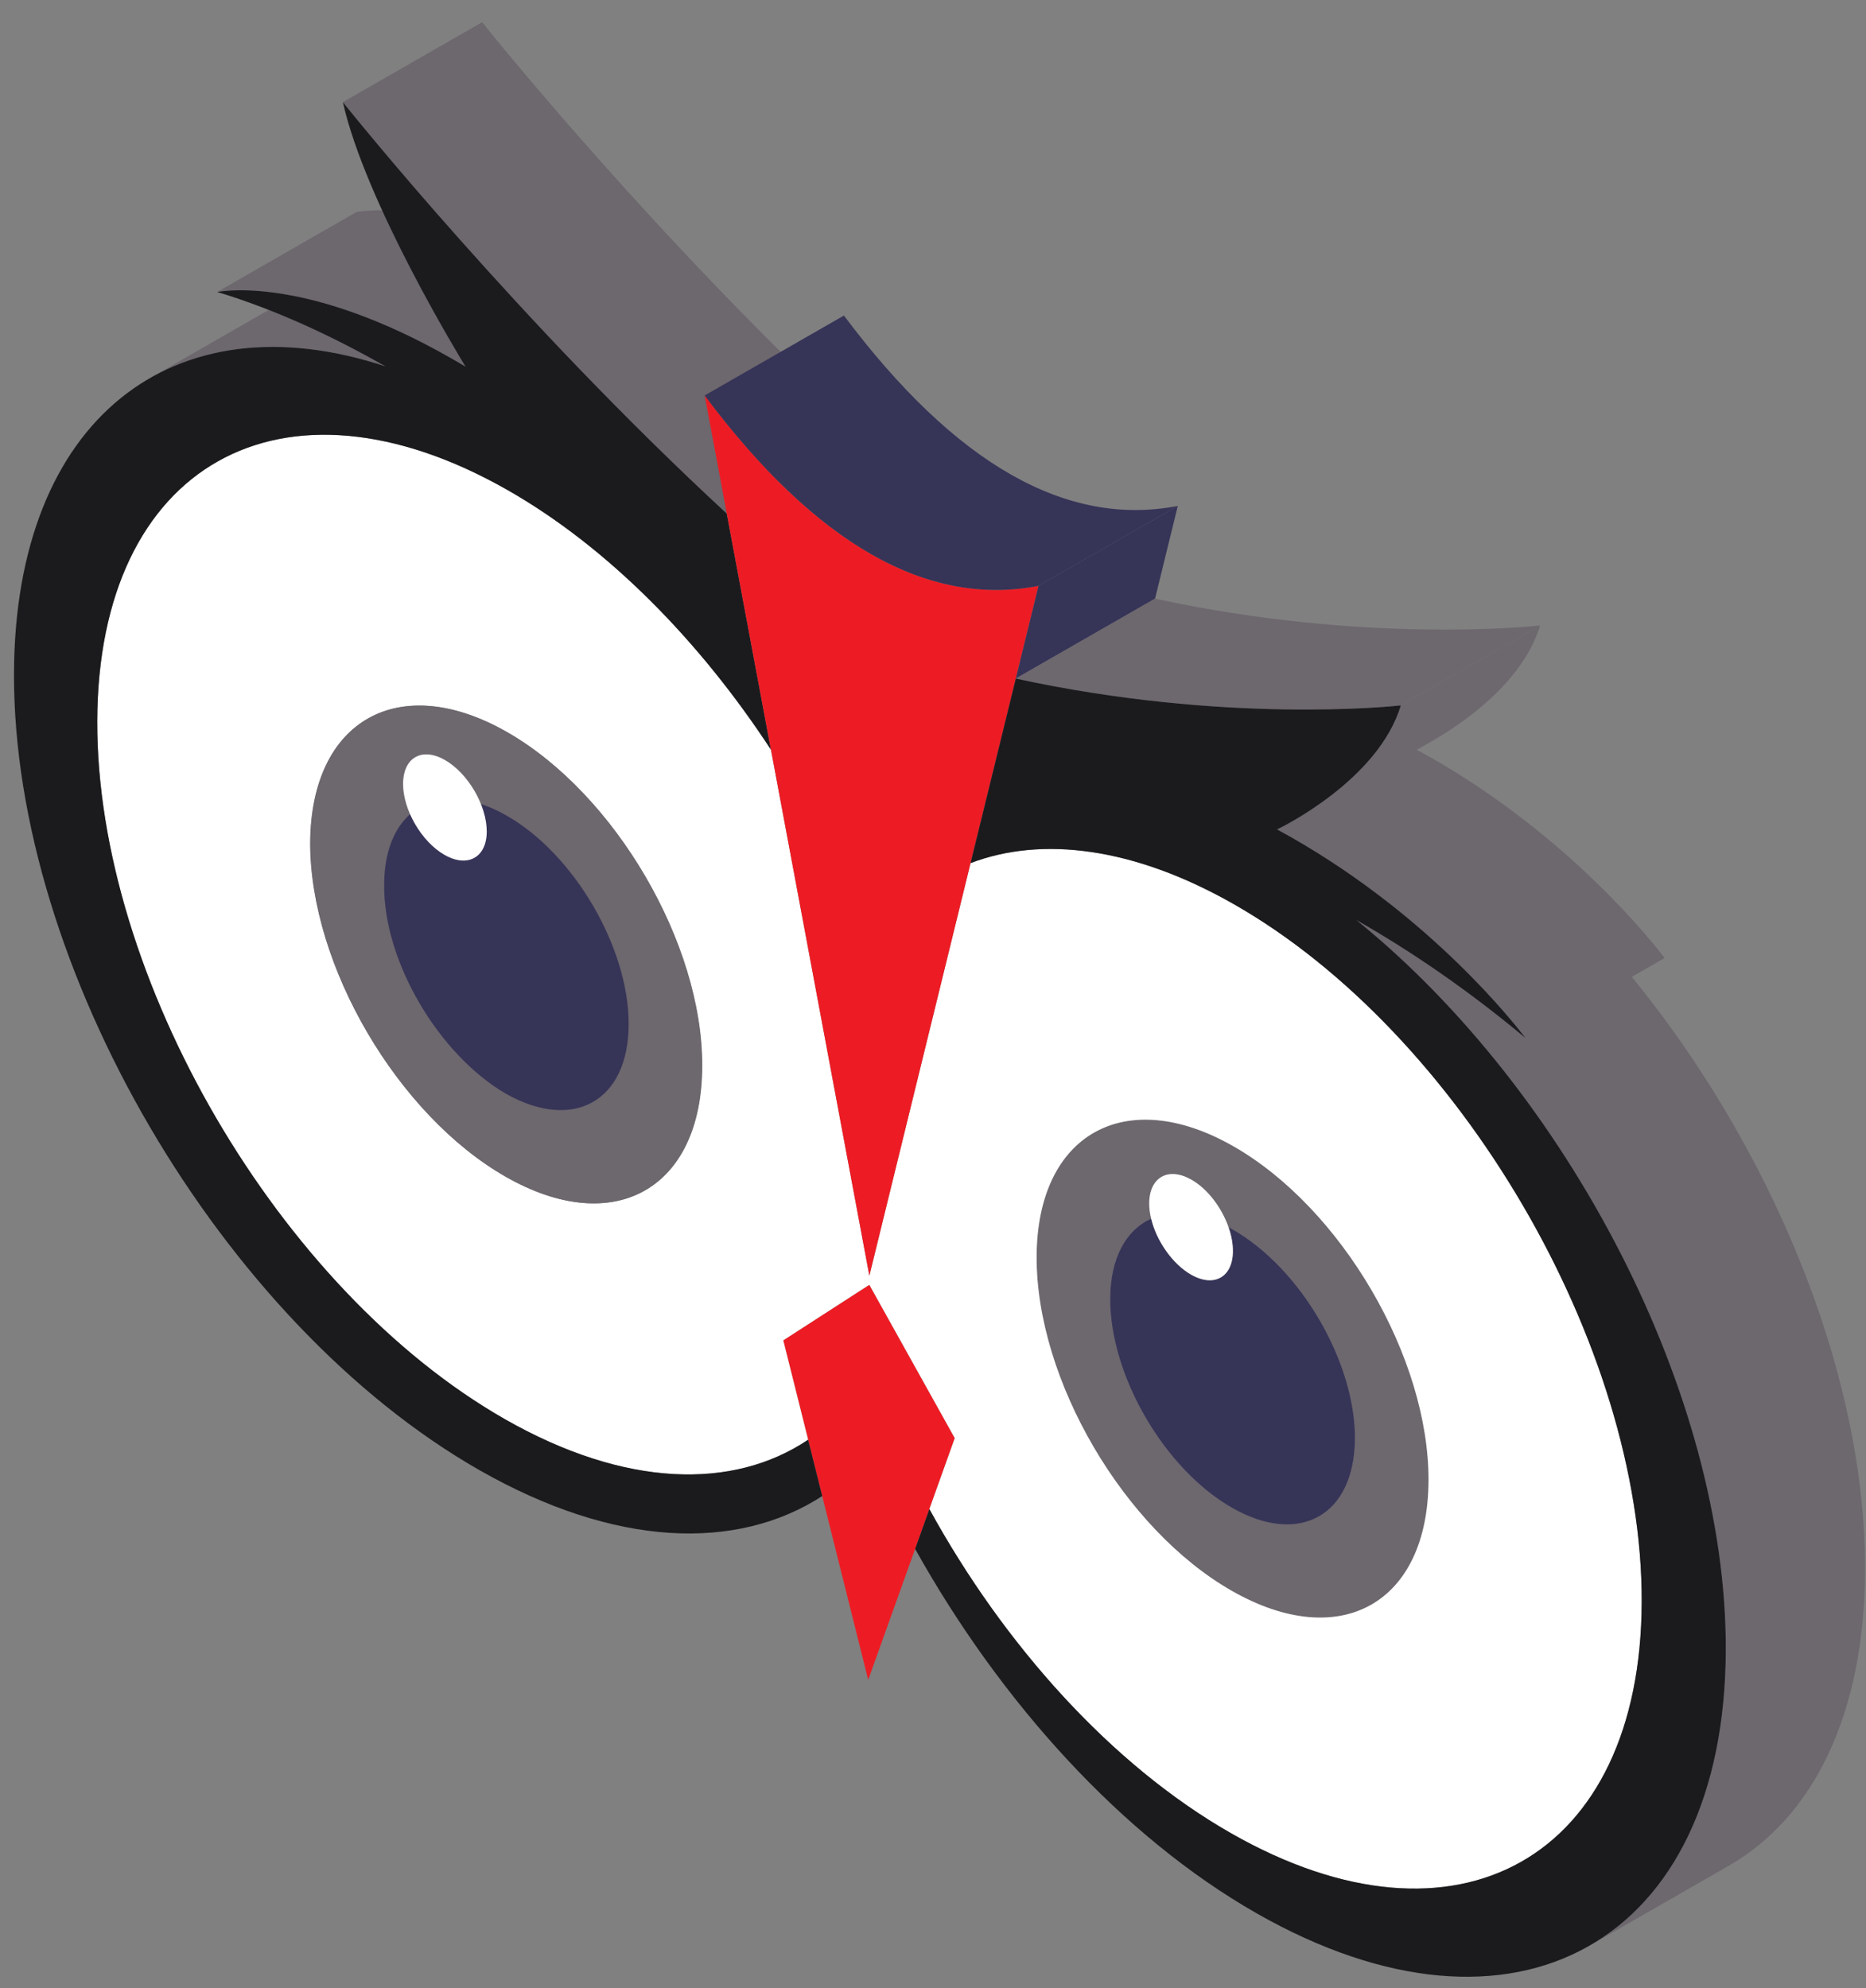 <svg width="76" height="81" viewBox="0 0 76 81" fill="none" xmlns="http://www.w3.org/2000/svg">
<rect x="0" y="0" width="76" height="81" fill="#808080" stroke="none"/>
<path d="M35.407 52.337L38.888 58.587L37.853 61.477L37.272 63.098L35.361 68.433L33.488 60.946L32.914 58.651L31.901 54.601L35.407 52.337Z" fill="#ED1C24"/>
<path d="M50.227 46.691C54.645 49.212 58.196 55.306 58.182 60.302C58.167 65.319 54.593 67.33 50.175 64.809C45.773 62.299 42.206 56.215 42.22 51.199C42.234 46.202 45.825 44.181 50.227 46.691ZM50.185 61.427C52.942 63 55.175 61.723 55.184 58.593C55.193 55.483 52.974 51.666 50.217 50.093C50.157 50.059 50.097 50.028 50.038 49.996C49.762 49.203 49.192 48.438 48.525 48.057C47.583 47.52 46.81 47.955 46.806 49.025C46.806 49.224 46.833 49.434 46.885 49.646C45.865 50.104 45.222 51.243 45.217 52.908C45.208 56.038 47.427 59.854 50.185 61.427Z" fill="#6D676E"/>
<path d="M50.217 50.093C52.974 51.666 55.194 55.483 55.185 58.593C55.176 61.723 52.942 63 50.185 61.427C47.427 59.854 45.208 56.038 45.217 52.908C45.222 51.243 45.865 50.104 46.885 49.646C47.102 50.547 47.751 51.491 48.514 51.926C49.456 52.463 50.212 52.018 50.215 50.968C50.216 50.656 50.152 50.324 50.038 49.996C50.098 50.028 50.157 50.059 50.217 50.093Z" fill="#363457"/>
<path d="M50.255 36.835C59.452 42.08 66.894 54.815 66.865 65.254C66.835 75.694 59.343 79.931 50.147 74.686C45.276 71.908 40.885 67.007 37.853 61.477L38.888 58.586L35.407 52.337L31.901 54.601L32.914 58.651C29.852 60.709 25.444 60.597 20.57 57.817C11.373 52.571 3.931 39.817 3.961 29.377C3.99 18.938 11.482 14.721 20.678 19.966C24.76 22.294 28.505 26.114 31.4 30.541L35.408 51.967L39.529 35.161C42.433 34.051 46.181 34.511 50.255 36.835ZM50.175 64.809C54.593 67.329 58.167 65.318 58.182 60.302C58.196 55.306 54.645 49.211 50.227 46.691C45.825 44.181 42.234 46.202 42.22 51.199C42.206 56.215 45.773 62.299 50.175 64.809ZM20.598 47.94C25 50.451 28.59 48.449 28.605 43.433C28.619 38.437 25.052 32.333 20.65 29.822C16.249 27.312 12.658 29.333 12.643 34.329C12.629 39.346 16.197 45.43 20.598 47.94Z" fill="white"/>
<path d="M20.608 44.558C23.365 46.13 25.599 44.854 25.608 41.724C25.613 40.058 24.978 38.191 23.965 36.573C24.017 36.42 24.045 36.242 24.046 36.043C24.049 34.974 23.281 33.66 22.339 33.122C21.672 32.742 21.099 32.854 20.819 33.331C20.76 33.295 20.701 33.258 20.64 33.224C17.883 31.651 15.649 32.928 15.64 36.039C15.632 39.169 17.851 42.985 20.608 44.558Z" fill="#6D676E"/>
<path d="M28.591 43.422C28.591 48.456 24.989 50.452 20.596 47.935C16.203 45.418 12.63 39.342 12.63 34.338C12.66 29.332 16.262 27.308 20.655 29.825C25.047 32.341 28.62 38.446 28.591 43.422Z" fill="#6D676E"/>
<path d="M6.113 15.4L11.784 12.144C14.357 10.667 17.667 10.444 21.373 11.67L15.701 14.926C11.996 13.7 8.685 13.923 6.113 15.4Z" fill="#6D676E"/>
<path d="M8.848 11.894L14.52 8.638C14.918 8.564 18.32 8.071 24.044 11.336C24.238 11.446 24.433 11.561 24.632 11.68L18.96 14.936C18.762 14.817 18.566 14.702 18.372 14.592C12.649 11.327 9.247 11.82 8.848 11.894Z" fill="#6D676E"/>
<path d="M13.965 4.161L19.637 0.905C19.995 1.351 26.8 9.834 35.273 17.668L29.601 20.924C21.128 13.09 14.323 4.607 13.965 4.161Z" fill="#6D676E"/>
<path d="M20.57 57.817C25.444 60.597 29.852 60.709 32.914 58.651L33.488 60.946C30.006 63.2 25.047 63.038 19.535 59.894C9.019 53.896 0.535 39.379 0.57 27.443C0.599 17.061 7.081 12.074 15.701 14.926C13.492 13.666 11.179 12.601 8.848 11.894C9.247 11.82 12.649 11.327 18.372 14.592C18.566 14.702 18.762 14.817 18.96 14.935C18.756 14.601 14.88 8.246 13.965 4.161C14.323 4.607 21.128 13.09 29.601 20.924L31.4 30.541C28.505 26.114 24.76 22.294 20.678 19.966C11.482 14.72 3.99 18.937 3.961 29.377C3.931 39.817 11.373 52.571 20.57 57.817Z" fill="#1B1B1E"/>
<path d="M48.525 48.057C49.192 48.438 49.762 49.203 50.038 49.996C50.152 50.324 50.215 50.656 50.215 50.968C50.212 52.018 49.456 52.463 48.514 51.926C47.751 51.491 47.102 50.547 46.885 49.646C46.833 49.434 46.806 49.224 46.806 49.025C46.81 47.955 47.583 47.52 48.525 48.057Z" fill="white"/>
<path d="M42.299 23.865L41.372 27.643L39.529 35.161L35.408 51.967L31.4 30.541L29.601 20.924L28.701 16.11C30.965 19.134 33.231 21.293 35.499 22.586C37.766 23.879 40.033 24.306 42.299 23.865Z" fill="#ED1C24"/>
<path d="M42.298 23.865L47.97 20.609L47.044 24.387L41.372 27.643L42.298 23.865Z" fill="#363457"/>
<path d="M28.701 16.11L34.372 12.854C36.636 15.878 38.903 18.037 41.17 19.33C43.437 20.623 45.705 21.05 47.97 20.61L42.299 23.866C40.033 24.306 37.766 23.879 35.499 22.586C33.231 21.293 30.965 19.134 28.701 16.11Z" fill="#363457"/>
<path d="M70.413 76.003L64.742 79.259C68.156 77.299 70.273 73.133 70.29 67.208C70.32 56.827 63.871 44.464 55.245 37.48L60.917 34.224C69.542 41.208 75.991 53.571 75.961 63.952C75.944 69.877 73.827 74.043 70.413 76.003Z" fill="#6D676E"/>
<path d="M52.014 33.788L57.685 30.532C57.884 30.639 58.08 30.748 58.273 30.858C63.998 34.123 67.386 38.489 67.799 39.026L62.127 42.282C61.714 41.745 58.326 37.379 52.602 34.114C52.408 34.004 52.212 33.895 52.014 33.788Z" fill="#6D676E"/>
<path d="M41.372 27.643L47.044 24.387C55.55 26.237 62.367 25.519 62.726 25.481L57.054 28.737C56.695 28.775 49.878 29.493 41.372 27.643Z" fill="#6D676E"/>
<path d="M58.32 30.192L52.649 33.447C53.843 32.762 56.345 31.087 57.054 28.737L62.726 25.481C62.016 27.831 59.514 29.506 58.32 30.192Z" fill="#6D676E"/>
<path d="M55.245 37.48C63.871 44.464 70.32 56.827 70.29 67.208C70.255 79.144 61.699 83.942 51.184 77.945C45.683 74.808 40.739 69.318 37.272 63.098L37.853 61.477C40.885 67.007 45.276 71.908 50.147 74.686C59.343 79.931 66.835 75.694 66.865 65.254C66.894 54.815 59.452 42.08 50.255 36.835C46.181 34.511 42.433 34.051 39.529 35.161L41.372 27.643C49.878 29.493 56.696 28.775 57.054 28.737C56.136 31.777 52.22 33.687 52.014 33.788C52.212 33.895 52.408 34.004 52.601 34.114C58.326 37.379 61.714 41.745 62.127 42.282C59.766 40.312 57.471 38.75 55.245 37.48Z" fill="#1B1B1E"/>
<path d="M25.604 41.715C25.604 44.868 23.349 46.112 20.596 44.55C17.872 42.958 15.617 39.169 15.647 36.045C15.647 32.92 17.902 31.647 20.655 33.238C23.378 34.8 25.604 38.59 25.604 41.715Z" fill="#363457"/>
<path d="M18.118 30.959C19.06 31.496 19.828 32.81 19.825 33.879C19.824 34.078 19.796 34.257 19.744 34.41C19.521 35.059 18.869 35.262 18.107 34.827C17.165 34.29 16.414 32.985 16.417 31.935C16.418 31.623 16.483 31.365 16.598 31.167C16.878 30.691 17.451 30.578 18.118 30.959Z" fill="white"/>
</svg>

